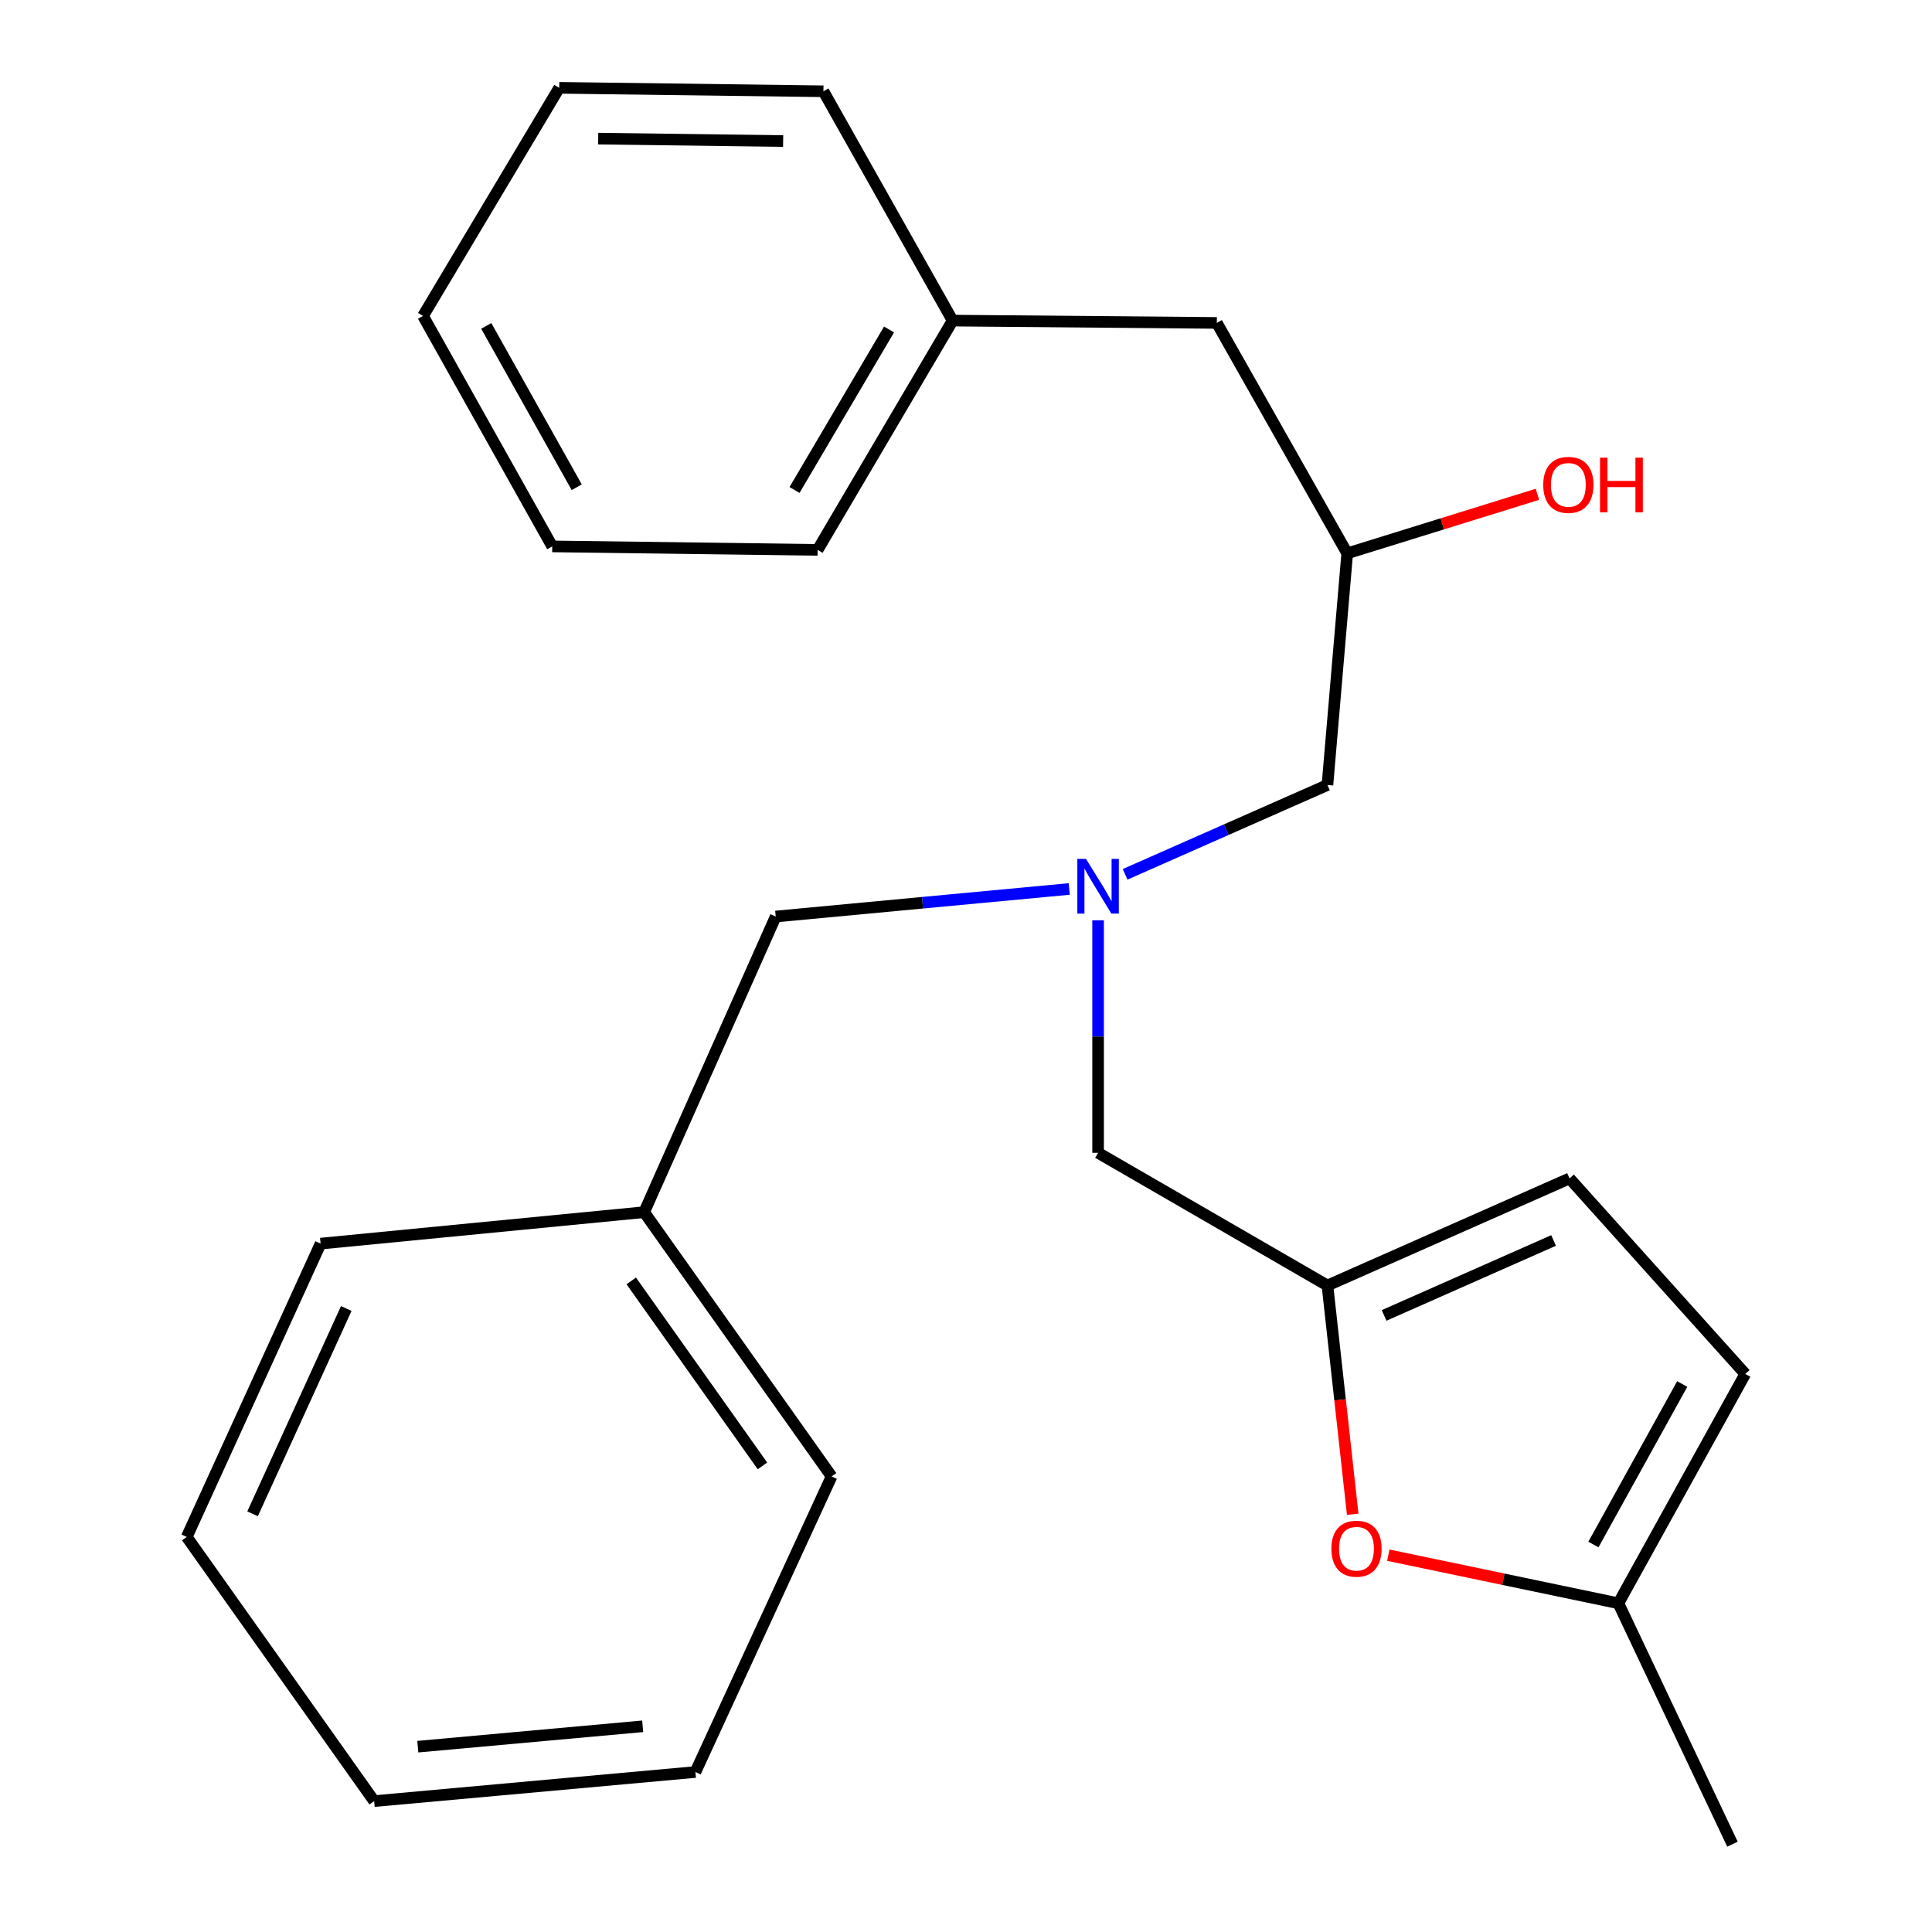 <?xml version='1.0' encoding='iso-8859-1'?>
<svg version='1.1' baseProfile='full'
              xmlns='http://www.w3.org/2000/svg'
                      xmlns:rdkit='http://www.rdkit.org/xml'
                      xmlns:xlink='http://www.w3.org/1999/xlink'
                  xml:space='preserve'
width='1000px' height='1000px' viewBox='0 0 1000 1000'>
<!-- END OF HEADER -->
<rect style='opacity:1.0;fill:#FFFFFF;stroke:none' width='1000' height='1000' x='0' y='0'> </rect>
<path class='bond-0' d='M 687.079,665.373 L 693.619,724.575' style='fill:none;fill-rule:evenodd;stroke:#000000;stroke-width:6px;stroke-linecap:butt;stroke-linejoin:miter;stroke-opacity:1' />
<path class='bond-0' d='M 693.619,724.575 L 700.158,783.777' style='fill:none;fill-rule:evenodd;stroke:#FF0000;stroke-width:6px;stroke-linecap:butt;stroke-linejoin:miter;stroke-opacity:1' />
<path class='bond-3' d='M 687.079,665.373 L 812.396,609.945' style='fill:none;fill-rule:evenodd;stroke:#000000;stroke-width:6px;stroke-linecap:butt;stroke-linejoin:miter;stroke-opacity:1' />
<path class='bond-3' d='M 716.406,680.864 L 804.127,642.064' style='fill:none;fill-rule:evenodd;stroke:#000000;stroke-width:6px;stroke-linecap:butt;stroke-linejoin:miter;stroke-opacity:1' />
<path class='bond-5' d='M 687.079,665.373 L 568.371,596.699' style='fill:none;fill-rule:evenodd;stroke:#000000;stroke-width:6px;stroke-linecap:butt;stroke-linejoin:miter;stroke-opacity:1' />
<path class='bond-2' d='M 718.58,804.962 L 778.127,817.406' style='fill:none;fill-rule:evenodd;stroke:#FF0000;stroke-width:6px;stroke-linecap:butt;stroke-linejoin:miter;stroke-opacity:1' />
<path class='bond-2' d='M 778.127,817.406 L 837.673,829.85' style='fill:none;fill-rule:evenodd;stroke:#000000;stroke-width:6px;stroke-linecap:butt;stroke-linejoin:miter;stroke-opacity:1' />
<path class='bond-1' d='M 568.371,476.338 L 568.371,536.519' style='fill:none;fill-rule:evenodd;stroke:#0000FF;stroke-width:6px;stroke-linecap:butt;stroke-linejoin:miter;stroke-opacity:1' />
<path class='bond-1' d='M 568.371,536.519 L 568.371,596.699' style='fill:none;fill-rule:evenodd;stroke:#000000;stroke-width:6px;stroke-linecap:butt;stroke-linejoin:miter;stroke-opacity:1' />
<path class='bond-6' d='M 582.355,452.554 L 634.717,429.431' style='fill:none;fill-rule:evenodd;stroke:#0000FF;stroke-width:6px;stroke-linecap:butt;stroke-linejoin:miter;stroke-opacity:1' />
<path class='bond-6' d='M 634.717,429.431 L 687.079,406.309' style='fill:none;fill-rule:evenodd;stroke:#000000;stroke-width:6px;stroke-linecap:butt;stroke-linejoin:miter;stroke-opacity:1' />
<path class='bond-7' d='M 553.441,460.13 L 477.474,467.26' style='fill:none;fill-rule:evenodd;stroke:#0000FF;stroke-width:6px;stroke-linecap:butt;stroke-linejoin:miter;stroke-opacity:1' />
<path class='bond-7' d='M 477.474,467.26 L 401.508,474.39' style='fill:none;fill-rule:evenodd;stroke:#000000;stroke-width:6px;stroke-linecap:butt;stroke-linejoin:miter;stroke-opacity:1' />
<path class='bond-13' d='M 837.673,829.85 L 896.717,954.545' style='fill:none;fill-rule:evenodd;stroke:#000000;stroke-width:6px;stroke-linecap:butt;stroke-linejoin:miter;stroke-opacity:1' />
<path class='bond-24' d='M 837.673,829.85 L 903.34,711.156' style='fill:none;fill-rule:evenodd;stroke:#000000;stroke-width:6px;stroke-linecap:butt;stroke-linejoin:miter;stroke-opacity:1' />
<path class='bond-24' d='M 824.747,799.445 L 870.714,716.36' style='fill:none;fill-rule:evenodd;stroke:#000000;stroke-width:6px;stroke-linecap:butt;stroke-linejoin:miter;stroke-opacity:1' />
<path class='bond-4' d='M 812.396,609.945 L 903.34,711.156' style='fill:none;fill-rule:evenodd;stroke:#000000;stroke-width:6px;stroke-linecap:butt;stroke-linejoin:miter;stroke-opacity:1' />
<path class='bond-8' d='M 687.079,406.309 L 697.317,286.414' style='fill:none;fill-rule:evenodd;stroke:#000000;stroke-width:6px;stroke-linecap:butt;stroke-linejoin:miter;stroke-opacity:1' />
<path class='bond-10' d='M 401.508,474.39 L 333.412,627.414' style='fill:none;fill-rule:evenodd;stroke:#000000;stroke-width:6px;stroke-linecap:butt;stroke-linejoin:miter;stroke-opacity:1' />
<path class='bond-9' d='M 697.317,286.414 L 629.829,167.142' style='fill:none;fill-rule:evenodd;stroke:#000000;stroke-width:6px;stroke-linecap:butt;stroke-linejoin:miter;stroke-opacity:1' />
<path class='bond-12' d='M 697.317,286.414 L 746.548,271.132' style='fill:none;fill-rule:evenodd;stroke:#000000;stroke-width:6px;stroke-linecap:butt;stroke-linejoin:miter;stroke-opacity:1' />
<path class='bond-12' d='M 746.548,271.132 L 795.778,255.85' style='fill:none;fill-rule:evenodd;stroke:#FF0000;stroke-width:6px;stroke-linecap:butt;stroke-linejoin:miter;stroke-opacity:1' />
<path class='bond-11' d='M 629.829,167.142 L 493.073,165.942' style='fill:none;fill-rule:evenodd;stroke:#000000;stroke-width:6px;stroke-linecap:butt;stroke-linejoin:miter;stroke-opacity:1' />
<path class='bond-15' d='M 333.412,627.414 L 430.429,764.198' style='fill:none;fill-rule:evenodd;stroke:#000000;stroke-width:6px;stroke-linecap:butt;stroke-linejoin:miter;stroke-opacity:1' />
<path class='bond-15' d='M 326.733,662.99 L 394.645,758.739' style='fill:none;fill-rule:evenodd;stroke:#000000;stroke-width:6px;stroke-linecap:butt;stroke-linejoin:miter;stroke-opacity:1' />
<path class='bond-17' d='M 333.412,627.414 L 165.942,643.697' style='fill:none;fill-rule:evenodd;stroke:#000000;stroke-width:6px;stroke-linecap:butt;stroke-linejoin:miter;stroke-opacity:1' />
<path class='bond-14' d='M 493.073,165.942 L 423.199,284.621' style='fill:none;fill-rule:evenodd;stroke:#000000;stroke-width:6px;stroke-linecap:butt;stroke-linejoin:miter;stroke-opacity:1' />
<path class='bond-14' d='M 460.162,170.537 L 411.25,253.613' style='fill:none;fill-rule:evenodd;stroke:#000000;stroke-width:6px;stroke-linecap:butt;stroke-linejoin:miter;stroke-opacity:1' />
<path class='bond-16' d='M 493.073,165.942 L 426.207,47.248' style='fill:none;fill-rule:evenodd;stroke:#000000;stroke-width:6px;stroke-linecap:butt;stroke-linejoin:miter;stroke-opacity:1' />
<path class='bond-19' d='M 423.199,284.621 L 285.836,282.814' style='fill:none;fill-rule:evenodd;stroke:#000000;stroke-width:6px;stroke-linecap:butt;stroke-linejoin:miter;stroke-opacity:1' />
<path class='bond-20' d='M 430.429,764.198 L 359.947,917.193' style='fill:none;fill-rule:evenodd;stroke:#000000;stroke-width:6px;stroke-linecap:butt;stroke-linejoin:miter;stroke-opacity:1' />
<path class='bond-18' d='M 426.207,47.248 L 289.451,45.455' style='fill:none;fill-rule:evenodd;stroke:#000000;stroke-width:6px;stroke-linecap:butt;stroke-linejoin:miter;stroke-opacity:1' />
<path class='bond-18' d='M 405.352,73.006 L 309.623,71.751' style='fill:none;fill-rule:evenodd;stroke:#000000;stroke-width:6px;stroke-linecap:butt;stroke-linejoin:miter;stroke-opacity:1' />
<path class='bond-21' d='M 165.942,643.697 L 96.66,795.52' style='fill:none;fill-rule:evenodd;stroke:#000000;stroke-width:6px;stroke-linecap:butt;stroke-linejoin:miter;stroke-opacity:1' />
<path class='bond-21' d='M 179.23,677.276 L 130.733,783.553' style='fill:none;fill-rule:evenodd;stroke:#000000;stroke-width:6px;stroke-linecap:butt;stroke-linejoin:miter;stroke-opacity:1' />
<path class='bond-22' d='M 289.451,45.455 L 218.955,163.527' style='fill:none;fill-rule:evenodd;stroke:#000000;stroke-width:6px;stroke-linecap:butt;stroke-linejoin:miter;stroke-opacity:1' />
<path class='bond-26' d='M 285.836,282.814 L 218.955,163.527' style='fill:none;fill-rule:evenodd;stroke:#000000;stroke-width:6px;stroke-linecap:butt;stroke-linejoin:miter;stroke-opacity:1' />
<path class='bond-26' d='M 298.508,252.191 L 251.691,168.69' style='fill:none;fill-rule:evenodd;stroke:#000000;stroke-width:6px;stroke-linecap:butt;stroke-linejoin:miter;stroke-opacity:1' />
<path class='bond-25' d='M 359.947,917.193 L 193.663,932.261' style='fill:none;fill-rule:evenodd;stroke:#000000;stroke-width:6px;stroke-linecap:butt;stroke-linejoin:miter;stroke-opacity:1' />
<path class='bond-25' d='M 332.656,893.53 L 216.257,904.078' style='fill:none;fill-rule:evenodd;stroke:#000000;stroke-width:6px;stroke-linecap:butt;stroke-linejoin:miter;stroke-opacity:1' />
<path class='bond-23' d='M 96.66,795.52 L 193.663,932.261' style='fill:none;fill-rule:evenodd;stroke:#000000;stroke-width:6px;stroke-linecap:butt;stroke-linejoin:miter;stroke-opacity:1' />
<path  class='atom-1' d='M 689.118 801.602
Q 689.118 794.802, 692.478 791.002
Q 695.838 787.202, 702.118 787.202
Q 708.398 787.202, 711.758 791.002
Q 715.118 794.802, 715.118 801.602
Q 715.118 808.482, 711.718 812.402
Q 708.318 816.282, 702.118 816.282
Q 695.878 816.282, 692.478 812.402
Q 689.118 808.522, 689.118 801.602
M 702.118 813.082
Q 706.438 813.082, 708.758 810.202
Q 711.118 807.282, 711.118 801.602
Q 711.118 796.042, 708.758 793.242
Q 706.438 790.402, 702.118 790.402
Q 697.798 790.402, 695.438 793.202
Q 693.118 796.002, 693.118 801.602
Q 693.118 807.322, 695.438 810.202
Q 697.798 813.082, 702.118 813.082
' fill='#FF0000'/>
<path  class='atom-2' d='M 562.111 444.569
L 571.391 459.569
Q 572.311 461.049, 573.791 463.729
Q 575.271 466.409, 575.351 466.569
L 575.351 444.569
L 579.111 444.569
L 579.111 472.889
L 575.231 472.889
L 565.271 456.489
Q 564.111 454.569, 562.871 452.369
Q 561.671 450.169, 561.311 449.489
L 561.311 472.889
L 557.631 472.889
L 557.631 444.569
L 562.111 444.569
' fill='#0000FF'/>
<path  class='atom-13' d='M 798.774 250.964
Q 798.774 244.164, 802.134 240.364
Q 805.494 236.564, 811.774 236.564
Q 818.054 236.564, 821.414 240.364
Q 824.774 244.164, 824.774 250.964
Q 824.774 257.844, 821.374 261.764
Q 817.974 265.644, 811.774 265.644
Q 805.534 265.644, 802.134 261.764
Q 798.774 257.884, 798.774 250.964
M 811.774 262.444
Q 816.094 262.444, 818.414 259.564
Q 820.774 256.644, 820.774 250.964
Q 820.774 245.404, 818.414 242.604
Q 816.094 239.764, 811.774 239.764
Q 807.454 239.764, 805.094 242.564
Q 802.774 245.364, 802.774 250.964
Q 802.774 256.684, 805.094 259.564
Q 807.454 262.444, 811.774 262.444
' fill='#FF0000'/>
<path  class='atom-13' d='M 828.174 236.884
L 832.014 236.884
L 832.014 248.924
L 846.494 248.924
L 846.494 236.884
L 850.334 236.884
L 850.334 265.204
L 846.494 265.204
L 846.494 252.124
L 832.014 252.124
L 832.014 265.204
L 828.174 265.204
L 828.174 236.884
' fill='#FF0000'/>
</svg>
